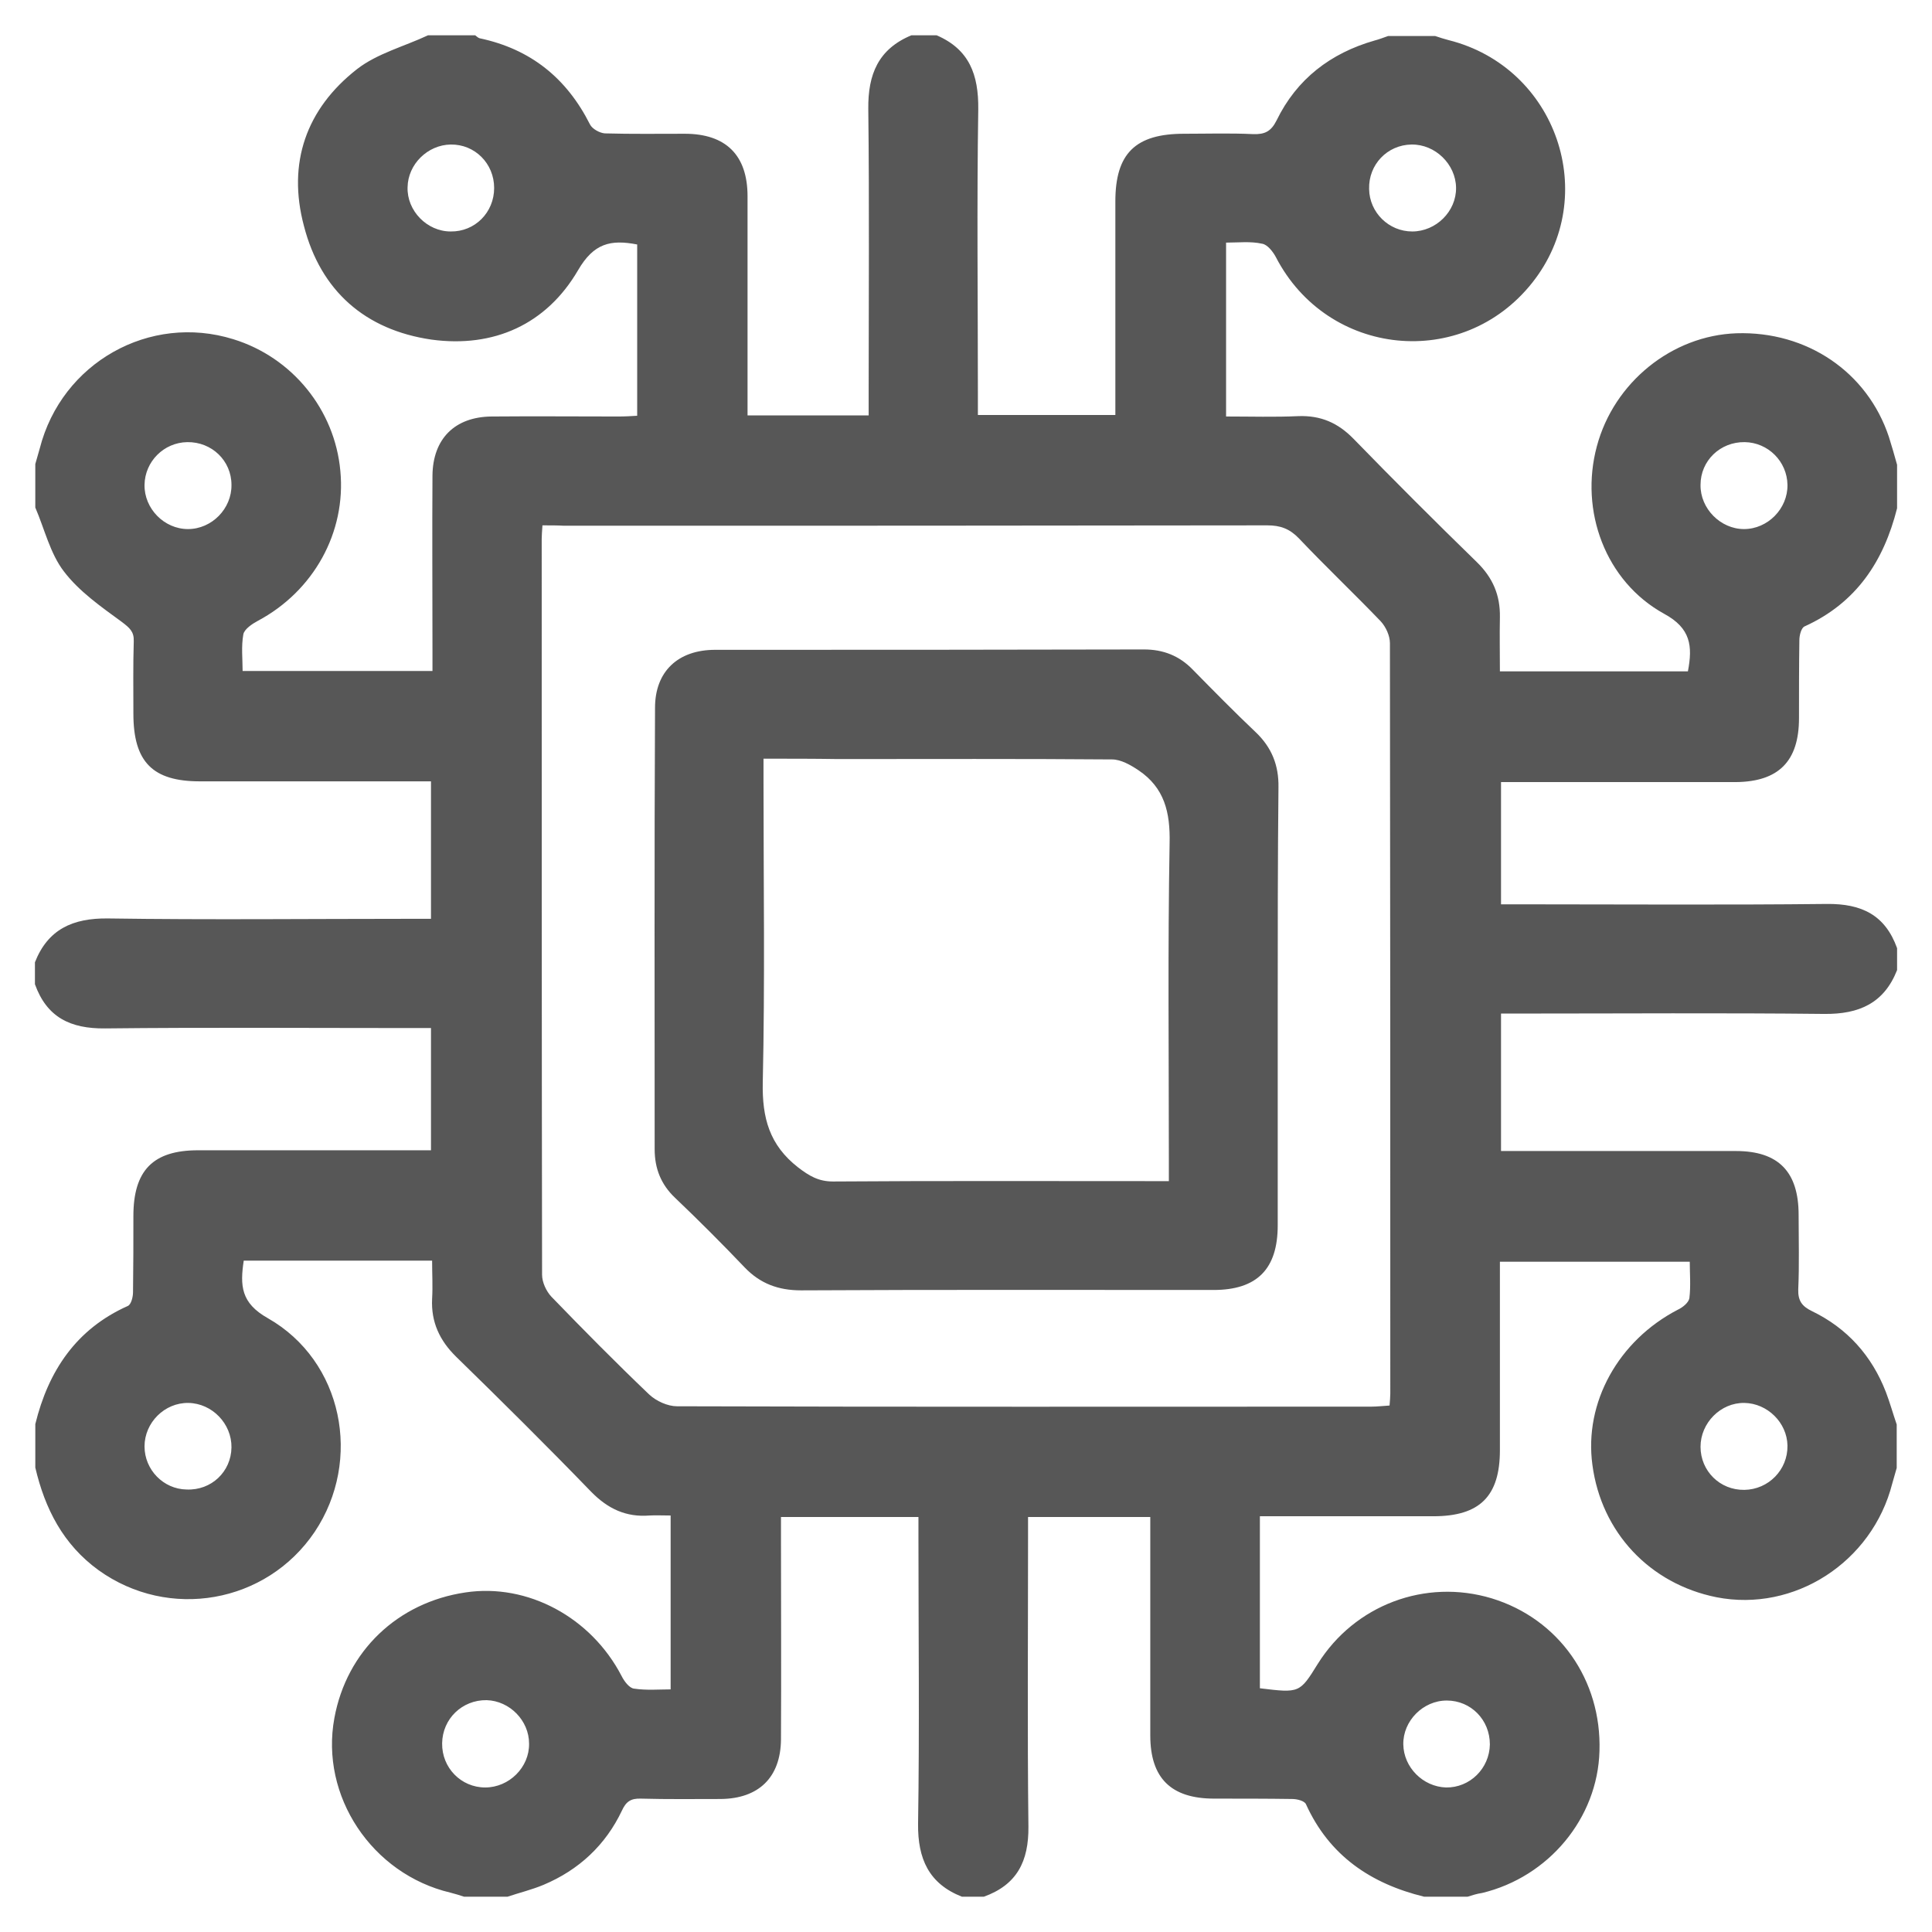 <?xml version="1.0" encoding="utf-8"?>
<!-- Generator: Adobe Illustrator 26.0.0, SVG Export Plug-In . SVG Version: 6.00 Build 0)  -->
<svg version="1.1" id="Layer_1" xmlns="http://www.w3.org/2000/svg" xmlns:xlink="http://www.w3.org/1999/xlink" x="0px" y="0px"
	 viewBox="0 0 52 52" style="enable-background:new 0 0 52 52;" xml:space="preserve">
<style type="text/css">
	.st0{fill:#575757;}
</style>
<g>
	<path class="st0" d="M39.5,51.05c-0.39,0-0.78,0-1.17,0c-1.43-0.35-2.55-1.1-3.18-2.49c-0.04-0.09-0.24-0.14-0.37-0.14
		c-0.7-0.01-1.4-0.01-2.1-0.01c-1.16,0-1.72-0.55-1.72-1.7c0-1.78,0-3.55,0-5.33c0-0.19,0-0.37,0-0.55c-1.14,0-2.19,0-3.29,0
		c0,0.21,0,0.39,0,0.56c0,2.59-0.02,5.18,0.01,7.77c0.01,0.94-0.31,1.57-1.2,1.89c-0.2,0-0.39,0-0.59,0
		c-0.89-0.35-1.19-1.02-1.18-1.96c0.04-2.57,0.01-5.15,0.01-7.72c0-0.17,0-0.35,0-0.54c-1.25,0-2.45,0-3.7,0c0,0.21,0,0.38,0,0.56
		c0,1.81,0.01,3.62,0,5.43c-0.01,1.02-0.6,1.59-1.62,1.6c-0.72,0-1.43,0.01-2.15-0.01c-0.27-0.01-0.4,0.08-0.51,0.32
		c-0.44,0.93-1.16,1.6-2.11,2c-0.31,0.13-0.64,0.21-0.97,0.32c-0.39,0-0.78,0-1.17,0c-0.12-0.04-0.25-0.08-0.37-0.11
		c-2.11-0.5-3.51-2.6-3.12-4.7c0.33-1.8,1.7-3.11,3.53-3.38c1.67-0.25,3.38,0.67,4.2,2.25c0.07,0.14,0.21,0.33,0.34,0.34
		c0.33,0.05,0.67,0.02,0.98,0.02c0-1.6,0-3.12,0-4.68c-0.22,0-0.4-0.01-0.57,0c-0.63,0.05-1.12-0.18-1.57-0.64
		c-1.19-1.23-2.41-2.44-3.63-3.63c-0.45-0.44-0.68-0.94-0.65-1.56c0.02-0.34,0-0.67,0-1.03c-1.73,0-3.4,0-5.07,0
		c-0.1,0.67-0.08,1.14,0.65,1.55c2.02,1.15,2.55,3.82,1.26,5.75c-1.3,1.93-3.93,2.39-5.82,1.03c-0.95-0.69-1.44-1.65-1.7-2.76
		c0-0.39,0-0.78,0-1.17c0.35-1.43,1.1-2.56,2.49-3.18c0.09-0.04,0.14-0.24,0.14-0.37c0.01-0.68,0.01-1.37,0.01-2.05
		c0-1.23,0.53-1.77,1.74-1.77c1.91,0,3.81,0,5.72,0c0.17,0,0.35,0,0.55,0c0-1.12,0-2.18,0-3.29c-0.21,0-0.38,0-0.56,0
		c-2.74,0-5.47-0.02-8.21,0.01c-0.94,0.01-1.57-0.3-1.89-1.19c0-0.2,0-0.39,0-0.59c0.35-0.89,1.02-1.19,1.96-1.18
		c2.72,0.04,5.44,0.01,8.16,0.01c0.17,0,0.35,0,0.54,0c0-1.25,0-2.45,0-3.7c-0.2,0-0.38,0-0.55,0c-1.89,0-3.78,0-5.67,0
		c-1.27,0-1.79-0.52-1.79-1.82c0-0.65-0.01-1.3,0.01-1.95C3.61,17,3.49,16.9,3.28,16.74c-0.56-0.41-1.15-0.82-1.56-1.36
		c-0.37-0.48-0.52-1.14-0.77-1.72c0-0.39,0-0.78,0-1.17c0.04-0.14,0.08-0.28,0.12-0.42c0.59-2.31,2.96-3.64,5.21-2.94
		c1.59,0.49,2.73,1.9,2.88,3.54c0.16,1.66-0.72,3.24-2.22,4.04c-0.15,0.08-0.36,0.22-0.39,0.36c-0.06,0.33-0.02,0.67-0.02,0.99
		c1.74,0,3.41,0,5.11,0c0-0.22,0-0.4,0-0.57c0-1.56-0.01-3.13,0-4.69c0.01-0.99,0.6-1.58,1.59-1.59c1.14-0.01,2.28,0,3.42,0
		c0.17,0,0.34-0.01,0.5-0.02c0-1.59,0-3.11,0-4.61c-0.72-0.14-1.17-0.03-1.59,0.69c-0.85,1.46-2.27,2.1-3.95,1.87
		C9.83,8.88,8.63,7.83,8.18,6.08C7.73,4.39,8.24,2.93,9.61,1.86c0.54-0.42,1.27-0.61,1.91-0.91c0.42,0,0.85,0,1.27,0
		c0.04,0.03,0.08,0.07,0.12,0.08c1.37,0.29,2.34,1.07,2.97,2.32c0.06,0.12,0.26,0.23,0.4,0.24c0.72,0.02,1.43,0.01,2.15,0.01
		c1.11,0,1.69,0.58,1.69,1.68c0,1.79,0,3.59,0,5.38c0,0.17,0,0.34,0,0.52c1.12,0,2.17,0,3.26,0c0-0.23,0-0.42,0-0.62
		c0-2.54,0.02-5.09-0.01-7.63C23.36,2,23.64,1.32,24.53,0.95c0.23,0,0.46,0,0.68,0c0.88,0.38,1.13,1.06,1.12,1.99
		c-0.04,2.56-0.01,5.11-0.01,7.67c0,0.19,0,0.38,0,0.56c1.28,0,2.48,0,3.7,0c0-0.22,0-0.4,0-0.57c0-1.73,0-3.45,0-5.18
		c0-1.29,0.54-1.82,1.85-1.82c0.62,0,1.24-0.02,1.86,0.01c0.31,0.01,0.48-0.07,0.63-0.37c0.54-1.11,1.45-1.81,2.64-2.15
		c0.12-0.03,0.24-0.08,0.36-0.12c0.42,0,0.85,0,1.27,0c0.12,0.04,0.24,0.08,0.36,0.11c2.91,0.73,4.1,4.2,2.25,6.53
		c-1.88,2.37-5.51,2-6.9-0.69c-0.08-0.15-0.23-0.34-0.37-0.36C33.66,6.49,33.33,6.53,33,6.53c0,1.58,0,3.12,0,4.68
		c0.68,0,1.31,0.02,1.95-0.01c0.6-0.02,1.06,0.18,1.48,0.61c1.09,1.12,2.2,2.23,3.32,3.32c0.43,0.42,0.63,0.89,0.62,1.48
		c-0.01,0.48,0,0.97,0,1.46c1.73,0,3.4,0,5.06,0c0.13-0.68,0.08-1.16-0.64-1.55c-1.58-0.87-2.28-2.77-1.81-4.51
		c0.46-1.72,2.02-2.98,3.76-3.04c1.89-0.06,3.52,1.04,4.1,2.79c0.08,0.25,0.15,0.5,0.22,0.75c0,0.39,0,0.78,0,1.17
		c-0.36,1.43-1.1,2.55-2.49,3.18c-0.09,0.04-0.14,0.24-0.14,0.37c-0.01,0.7-0.01,1.4-0.01,2.1c0,1.16-0.55,1.71-1.7,1.72
		c-1.92,0-3.85,0-5.77,0c-0.17,0-0.35,0-0.55,0c0,1.12,0,2.19,0,3.29c0.21,0,0.38,0,0.56,0c2.74,0,5.47,0.02,8.21-0.01
		c0.94-0.01,1.57,0.3,1.89,1.19c0,0.2,0,0.39,0,0.59c-0.35,0.89-1.02,1.19-1.96,1.18c-2.72-0.03-5.44-0.01-8.16-0.01
		c-0.17,0-0.35,0-0.54,0c0,1.25,0,2.45,0,3.7c0.2,0,0.38,0,0.55,0c1.92,0,3.84,0,5.77,0c1.15,0,1.69,0.56,1.69,1.72
		c0,0.67,0.02,1.34-0.01,2c-0.01,0.31,0.1,0.46,0.37,0.59c0.95,0.46,1.61,1.2,1.99,2.18c0.11,0.29,0.19,0.58,0.29,0.87
		c0,0.39,0,0.78,0,1.17c-0.04,0.14-0.08,0.28-0.12,0.42c-0.54,2.12-2.64,3.47-4.73,3.06c-1.8-0.36-3.1-1.75-3.34-3.56
		c-0.23-1.68,0.7-3.35,2.3-4.18c0.13-0.06,0.29-0.19,0.31-0.31c0.04-0.33,0.01-0.67,0.01-0.98c-1.74,0-3.41,0-5.11,0
		c0,1.72,0,3.4,0,5.07c0,1.24-0.54,1.78-1.79,1.78c-1.37,0-2.74,0-4.11,0c-0.17,0-0.35,0-0.56,0c0,0.83,0,1.6,0,2.36
		c0,0.76,0,1.52,0,2.27c1.07,0.13,1.07,0.13,1.56-0.66c0.99-1.58,2.89-2.3,4.68-1.76c1.8,0.55,2.96,2.19,2.9,4.11
		c-0.05,1.81-1.37,3.39-3.16,3.82C39.75,50.97,39.63,51.01,39.5,51.05z M14.6,14.14c-0.01,0.17-0.02,0.26-0.02,0.36
		c0,6.6,0,13.21,0.01,19.81c0,0.2,0.11,0.44,0.25,0.59c0.86,0.89,1.73,1.77,2.63,2.63c0.19,0.18,0.5,0.32,0.75,0.32
		c6.23,0.02,12.46,0.01,18.69,0.01c0.16,0,0.31-0.02,0.49-0.03c0.01-0.13,0.02-0.23,0.02-0.32c0-6.73,0-13.47-0.01-20.2
		c0-0.2-0.11-0.44-0.25-0.59c-0.72-0.75-1.48-1.47-2.2-2.23c-0.25-0.26-0.5-0.35-0.85-0.35c-6.31,0.01-12.62,0.01-18.93,0.01
		C15,14.14,14.82,14.14,14.6,14.14z M13.3,5.06c0-0.66-0.52-1.18-1.17-1.17c-0.62,0.01-1.15,0.53-1.16,1.15
		c-0.02,0.63,0.52,1.19,1.16,1.19C12.78,6.24,13.3,5.72,13.3,5.06z M37.99,3.89c-0.65,0.01-1.16,0.54-1.14,1.2
		c0.01,0.63,0.53,1.14,1.16,1.14c0.64,0,1.19-0.54,1.18-1.18C39.18,4.42,38.63,3.88,37.99,3.89z M46.95,40.1
		c0.65-0.01,1.17-0.54,1.16-1.19c-0.01-0.62-0.54-1.14-1.16-1.15c-0.64-0.01-1.18,0.54-1.18,1.18
		C45.77,39.59,46.29,40.11,46.95,40.1z M45.77,13.05c-0.01,0.64,0.54,1.19,1.17,1.19c0.64,0,1.18-0.55,1.17-1.19
		c-0.01-0.63-0.52-1.14-1.15-1.15C46.3,11.89,45.77,12.4,45.77,13.05z M11.9,46.92c-0.01,0.66,0.51,1.19,1.16,1.19
		c0.64,0,1.19-0.54,1.18-1.18c0-0.62-0.52-1.15-1.14-1.17C12.44,45.75,11.91,46.26,11.9,46.92z M40.1,46.95
		c0-0.66-0.51-1.18-1.16-1.18c-0.64,0-1.18,0.55-1.17,1.18c0.01,0.62,0.53,1.14,1.15,1.16C39.56,48.12,40.09,47.6,40.1,46.95z
		 M6.23,13.05C6.23,12.4,5.7,11.89,5.04,11.9c-0.63,0.01-1.14,0.52-1.15,1.15c-0.01,0.64,0.53,1.19,1.17,1.19
		C5.7,14.24,6.24,13.69,6.23,13.05z M6.23,38.96c0.01-0.64-0.52-1.19-1.16-1.2c-0.64-0.01-1.18,0.53-1.18,1.17
		c0,0.63,0.51,1.15,1.13,1.16C5.69,40.12,6.22,39.61,6.23,38.96z"/>
	<path class="st0" d="M34.39,27.11c0,1.96,0,3.91,0,5.87c0,1.18-0.56,1.74-1.73,1.74c-3.7,0-7.4-0.01-11.1,0.01
		c-0.61,0-1.1-0.18-1.52-0.62c-0.61-0.64-1.23-1.26-1.87-1.87c-0.38-0.36-0.55-0.79-0.55-1.31c0-3.96-0.01-7.92,0.01-11.88
		c0-0.98,0.62-1.56,1.62-1.56c3.85,0,7.69,0,11.54-0.01c0.52,0,0.95,0.17,1.31,0.54c0.56,0.57,1.12,1.14,1.7,1.69
		c0.43,0.41,0.62,0.89,0.61,1.48C34.39,23.17,34.39,25.14,34.39,27.11z M20.55,20.42c0,0.26,0,0.45,0,0.64
		c0,2.69,0.04,5.38-0.02,8.07c-0.02,0.96,0.18,1.69,0.95,2.29c0.3,0.23,0.55,0.38,0.94,0.38c2.8-0.02,5.61-0.01,8.41-0.01
		c0.19,0,0.38,0,0.63,0c0-0.23,0-0.4,0-0.58c0-2.84-0.03-5.67,0.02-8.51c0.02-0.84-0.14-1.5-0.84-1.97
		c-0.21-0.14-0.47-0.29-0.71-0.29c-2.46-0.02-4.92-0.01-7.39-0.01C21.9,20.42,21.27,20.42,20.55,20.42z"/>
</g>
</svg>
